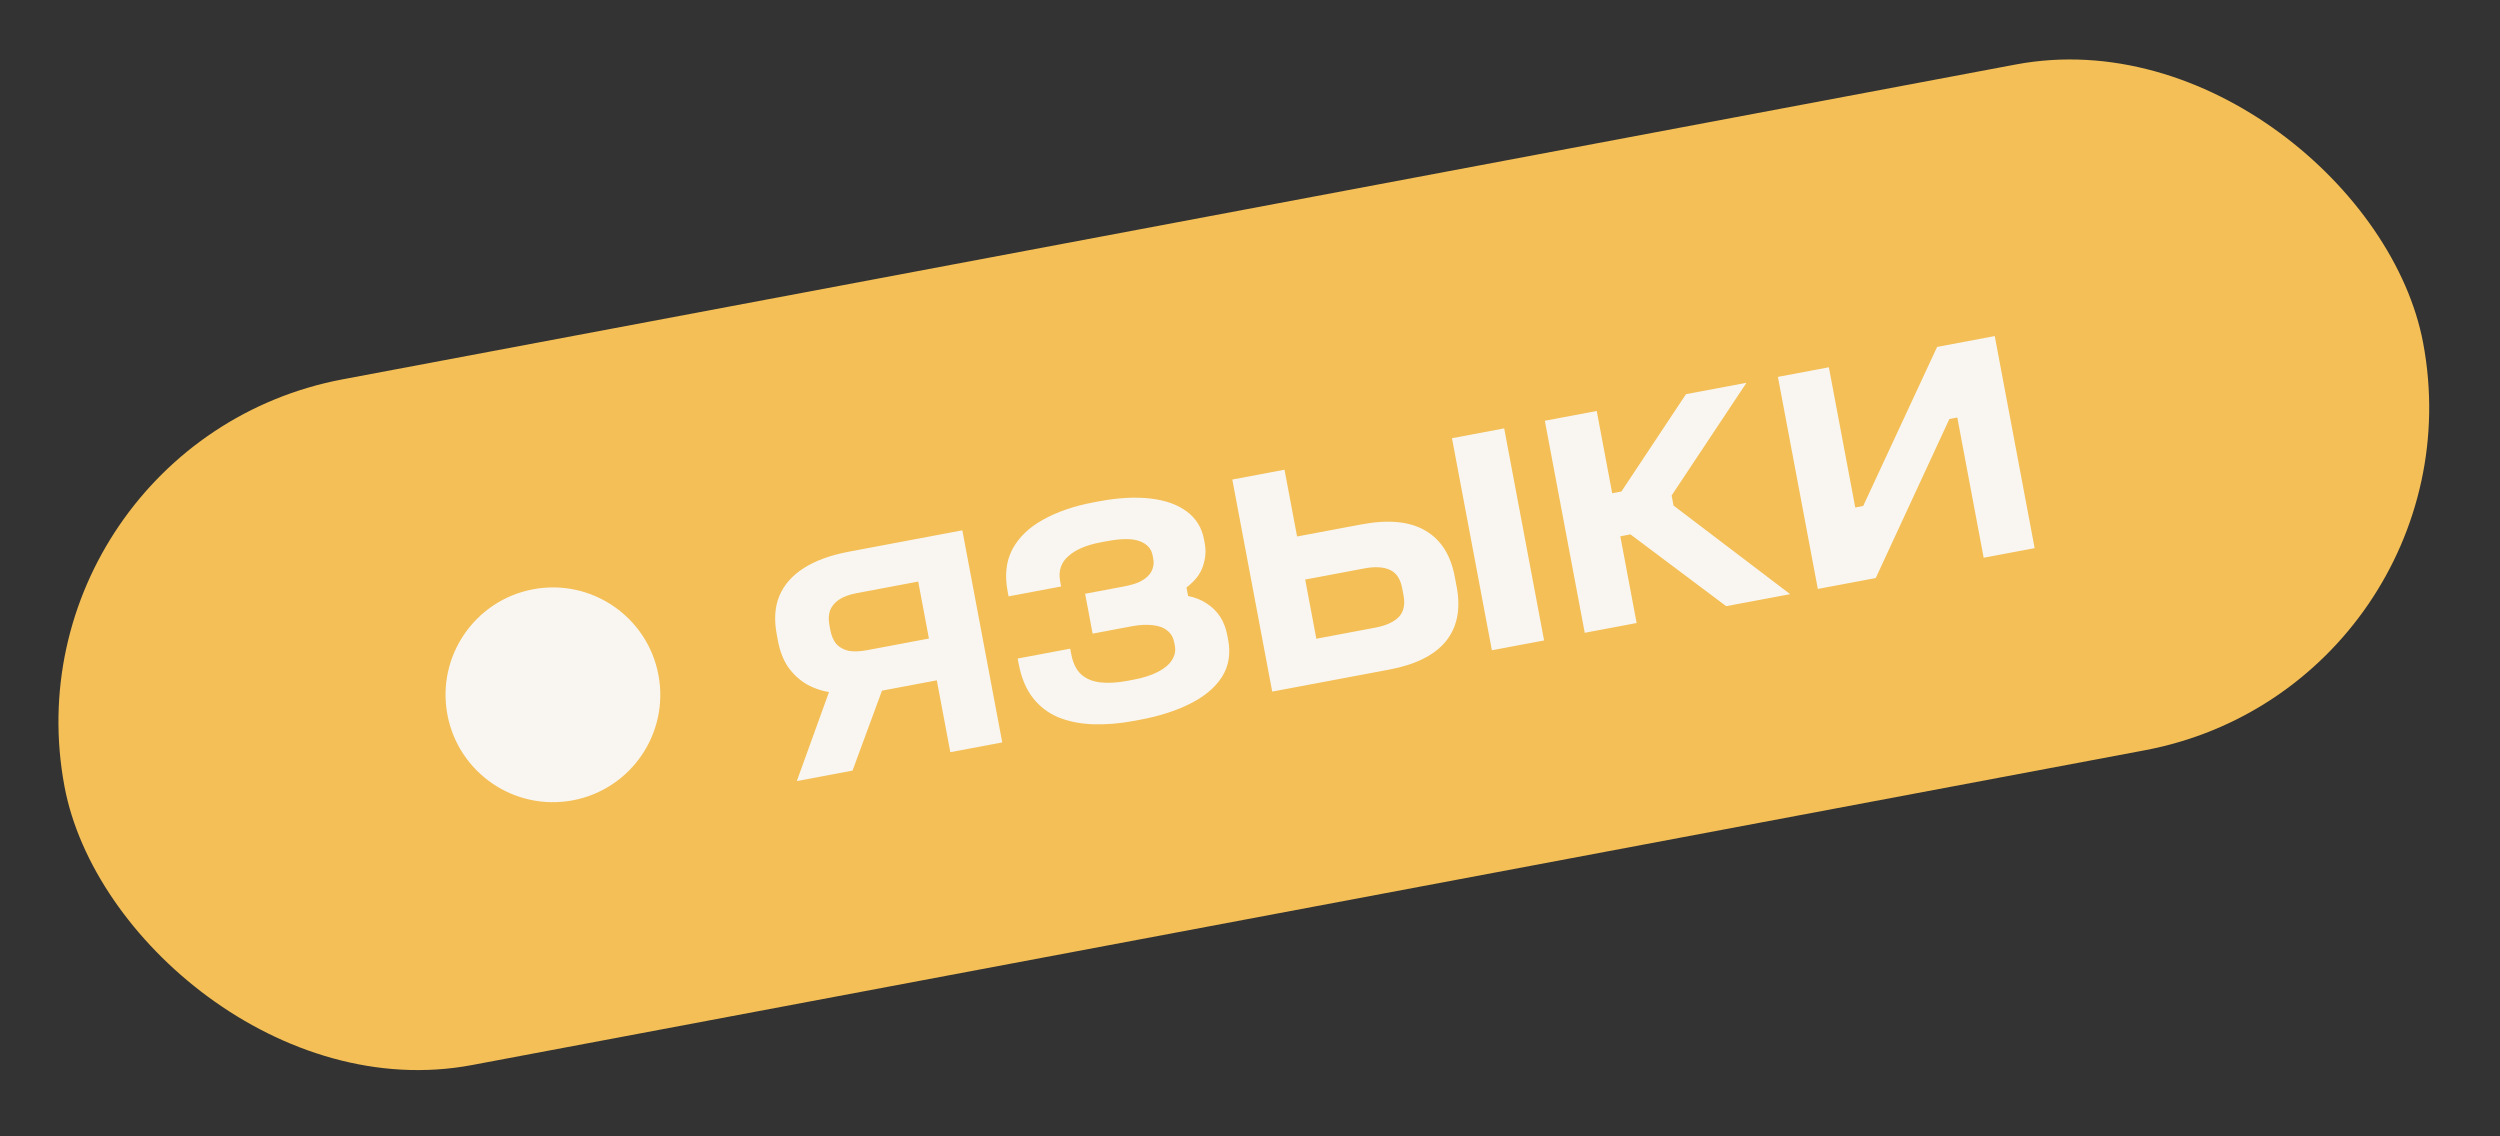 <?xml version="1.0" encoding="UTF-8"?> <svg xmlns="http://www.w3.org/2000/svg" width="77" height="35" viewBox="0 0 77 35" fill="none"><rect x="0" y="0" width="77" height="35" fill="#333333" stroke="none"/><rect y="13.669" width="73.92" height="21.493" rx="10.746" transform="rotate(-10.657 0 13.669)" fill="#F3BF56"></rect><circle cx="17.03" cy="21.4" r="3.307" transform="rotate(-10.657 17.03 21.4)" fill="#F9F6F2"></circle><path d="M25.564 21.23L25.561 21.321C25.276 21.274 25.024 21.183 24.804 21.05C24.59 20.915 24.409 20.741 24.261 20.526C24.119 20.311 24.02 20.05 23.962 19.744L23.924 19.54C23.838 19.085 23.865 18.689 24.004 18.354C24.148 18.011 24.4 17.724 24.761 17.495C25.121 17.265 25.584 17.098 26.15 16.991L29.64 16.334L30.869 22.866L29.27 23.167L28.854 20.954L27.255 21.255C27.229 21.26 27.203 21.265 27.177 21.27C27.151 21.274 27.128 21.279 27.108 21.282L27.193 21.196L26.258 23.734L24.542 24.057L25.564 21.23ZM28.281 17.912L26.39 18.268C26.156 18.312 25.97 18.381 25.833 18.474C25.702 18.566 25.612 18.677 25.563 18.808C25.52 18.937 25.514 19.086 25.546 19.255L25.575 19.411C25.607 19.58 25.667 19.72 25.755 19.831C25.849 19.935 25.973 20.005 26.128 20.044C26.289 20.074 26.486 20.067 26.72 20.023L28.611 19.667L28.281 17.912ZM36.187 19.897L36.169 19.799C36.138 19.637 36.068 19.512 35.957 19.425C35.845 19.332 35.697 19.276 35.512 19.257C35.325 19.232 35.105 19.243 34.852 19.29L33.653 19.516L33.422 18.288L34.621 18.062C34.789 18.03 34.937 17.989 35.062 17.939C35.185 17.882 35.284 17.816 35.358 17.742C35.431 17.667 35.48 17.587 35.504 17.502C35.534 17.409 35.54 17.314 35.521 17.216L35.499 17.099C35.461 16.898 35.33 16.754 35.105 16.669C34.881 16.583 34.541 16.583 34.086 16.669L33.901 16.704C33.68 16.745 33.485 16.802 33.317 16.874C33.149 16.946 33.01 17.033 32.901 17.134C32.791 17.229 32.715 17.34 32.672 17.47C32.629 17.599 32.623 17.745 32.653 17.907L32.683 18.063L31.064 18.368L31.033 18.202C30.94 17.708 30.991 17.278 31.184 16.912C31.384 16.544 31.698 16.243 32.124 16.008C32.557 15.765 33.072 15.588 33.669 15.475L33.855 15.44C34.446 15.329 34.972 15.301 35.434 15.355C35.901 15.409 36.276 15.543 36.559 15.759C36.841 15.969 37.015 16.252 37.083 16.61L37.106 16.736C37.151 16.97 37.131 17.206 37.048 17.444C36.971 17.68 36.803 17.897 36.544 18.094L36.594 18.357C36.818 18.402 37.011 18.48 37.173 18.591C37.342 18.701 37.478 18.837 37.583 18.998C37.687 19.16 37.761 19.355 37.804 19.583L37.828 19.709C37.908 20.138 37.845 20.517 37.638 20.846C37.435 21.166 37.117 21.438 36.681 21.661C36.245 21.885 35.725 22.053 35.12 22.167L34.935 22.202C34.493 22.285 34.073 22.32 33.673 22.308C33.28 22.294 32.924 22.224 32.604 22.096C32.29 21.966 32.027 21.767 31.815 21.497C31.603 21.227 31.456 20.875 31.374 20.439L31.344 20.283L32.962 19.979L32.994 20.145C33.045 20.418 33.145 20.624 33.292 20.765C33.446 20.904 33.644 20.988 33.885 21.017C34.125 21.045 34.405 21.03 34.724 20.97L34.909 20.935C35.214 20.878 35.468 20.796 35.67 20.691C35.873 20.585 36.015 20.464 36.097 20.328C36.185 20.19 36.215 20.047 36.187 19.897ZM44.721 13.497L46.329 13.194L47.558 19.726L45.95 20.028L44.721 13.497ZM39.184 21.301L37.955 14.77L39.563 14.467L39.95 16.524L41.929 16.152C42.755 15.996 43.409 16.058 43.892 16.337C44.376 16.617 44.679 17.088 44.804 17.751L44.867 18.082C44.994 18.758 44.883 19.314 44.534 19.75C44.184 20.179 43.603 20.47 42.791 20.623L39.184 21.301ZM43.228 18.33L43.187 18.116C43.133 17.83 43.007 17.641 42.808 17.551C42.61 17.46 42.345 17.446 42.013 17.509L40.2 17.85L40.543 19.673L42.356 19.332C42.688 19.269 42.929 19.16 43.082 19.003C43.234 18.847 43.283 18.622 43.228 18.33ZM47.581 12.959L49.179 12.658L49.656 15.192L49.939 15.139L51.929 12.14L53.791 11.79L51.447 15.32L51.47 15.174L51.563 15.671L51.474 15.517L55.137 18.3L53.167 18.67L50.218 16.459L49.906 16.518L50.408 19.189L48.81 19.49L47.581 12.959ZM54.76 11.608L56.329 11.312L57.142 15.631L57.386 15.585L59.663 10.685L61.438 10.351L62.667 16.883L61.097 17.178L60.285 12.859L60.041 12.905L57.773 17.804L55.989 18.139L54.76 11.608Z" fill="#F9F6F2"></path></svg> 